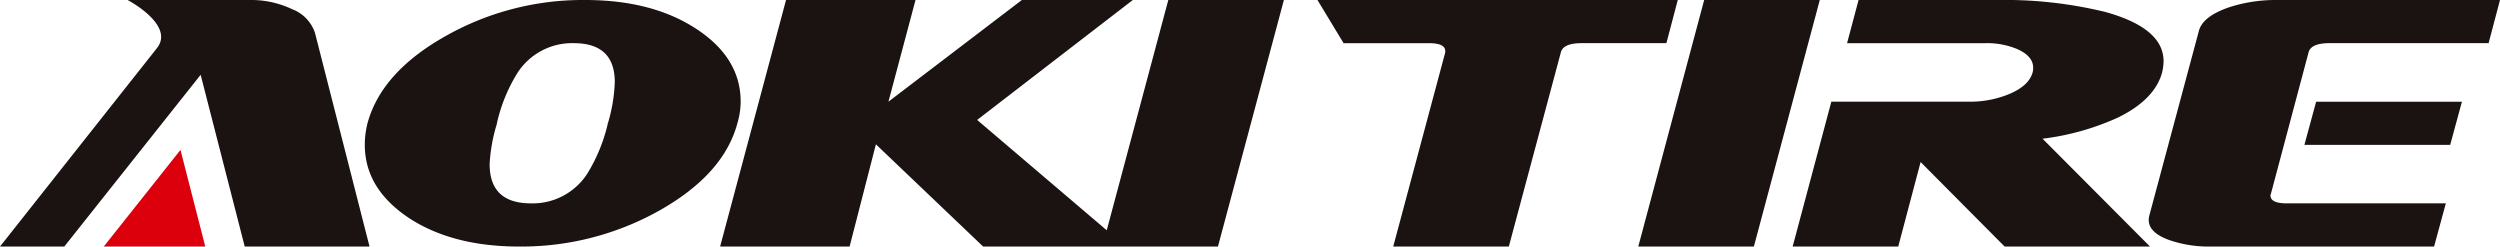 <svg id="logo" xmlns="http://www.w3.org/2000/svg" width="304.2" height="30" viewBox="0 0 304.2 30">
  <path id="パス_26800" data-name="パス 26800" d="M17.579,37.158H29.932L26.914,25.4Z" transform="translate(-4.954 -7.158)" fill="#dc000c"/>
  <g id="グループ_114" data-name="グループ 114">
    <path id="パス_26801" data-name="パス 26801" d="M35.559,1.123A11.613,11.613,0,0,0,30.372,0H15.523s5.751,3,3.6,5.823L0,30H7.823L24.415,9.1,29.778,30H44.964L38.327,4a4.676,4.676,0,0,0-2.768-2.878M90.124,12.375q0-5.317-5.361-8.836Q79.4,0,71.2,0A33.9,33.9,0,0,0,54.169,4.419q-7.757,4.373-9.45,10.572a10.62,10.62,0,0,0-.33,2.636q0,5.275,5.273,8.834Q54.981,30,63.18,30a34.309,34.309,0,0,0,17.078-4.395q7.819-4.416,9.469-10.615a9.483,9.483,0,0,0,.4-2.616m-16.13,2.547-.046.068v.087a20.416,20.416,0,0,1-2.482,6.044,7.907,7.907,0,0,1-6.855,3.625q-5.034,0-5.035-4.769a19.985,19.985,0,0,1,.88-4.9v-.087l.022-.068A19.773,19.773,0,0,1,62.96,8.88a7.908,7.908,0,0,1,6.856-3.628q4.991,0,4.991,4.746a19.91,19.91,0,0,1-.813,4.923m60.674,13.1L118.9,14.594,137.843,0h-13.5l-16.24,12.375L111.4,0H95.645L87.623,30H103.38l3.2-12.44L119.628,30H148.2l8.024-30H142.16ZM204.151,0H160.308l3.18,5.253h10.389q1.981,0,1.981.967v.153L169.528,30h14.066l6.33-23.628c.192-.745,1.031-1.12,2.527-1.12h10.316Zm3.214,0-8.02,30h14.066l8.021-30Zm50.383,14.287q4.437-2.178,5.338-5.473a6.147,6.147,0,0,0,.177-1.361q0-4.067-7.186-6.023A52.028,52.028,0,0,0,242.934,0H226.151l-1.4,5.253h16.8A9.5,9.5,0,0,1,245.526,6q1.868.859,1.871,2.243a2.313,2.313,0,0,1-.068.571q-.461,1.647-2.921,2.659a12.44,12.44,0,0,1-4.77.9h-16.8L218.13,30h12.848L233.7,19.715,243.923,30h17.692L248.538,16.879a31.167,31.167,0,0,0,9.209-2.592M276.974,0a18.335,18.335,0,0,0-5.648.857q-3.274,1.1-3.76,2.882l-6.04,22.5a2.135,2.135,0,0,0-.068.529q0,1.579,2.614,2.482a14.628,14.628,0,0,0,4.882.748h27.226l1.428-5.253H278.251q-1.982,0-1.981-.967a.217.217,0,0,1,.043-.154l4.594-17.254q.288-1.117,2.549-1.12h19.357L304.2,0ZM280.4,17.626H298.14l1.428-5.251h-17.74Z" fill="#1a1311"/>
  </g>
</svg>
